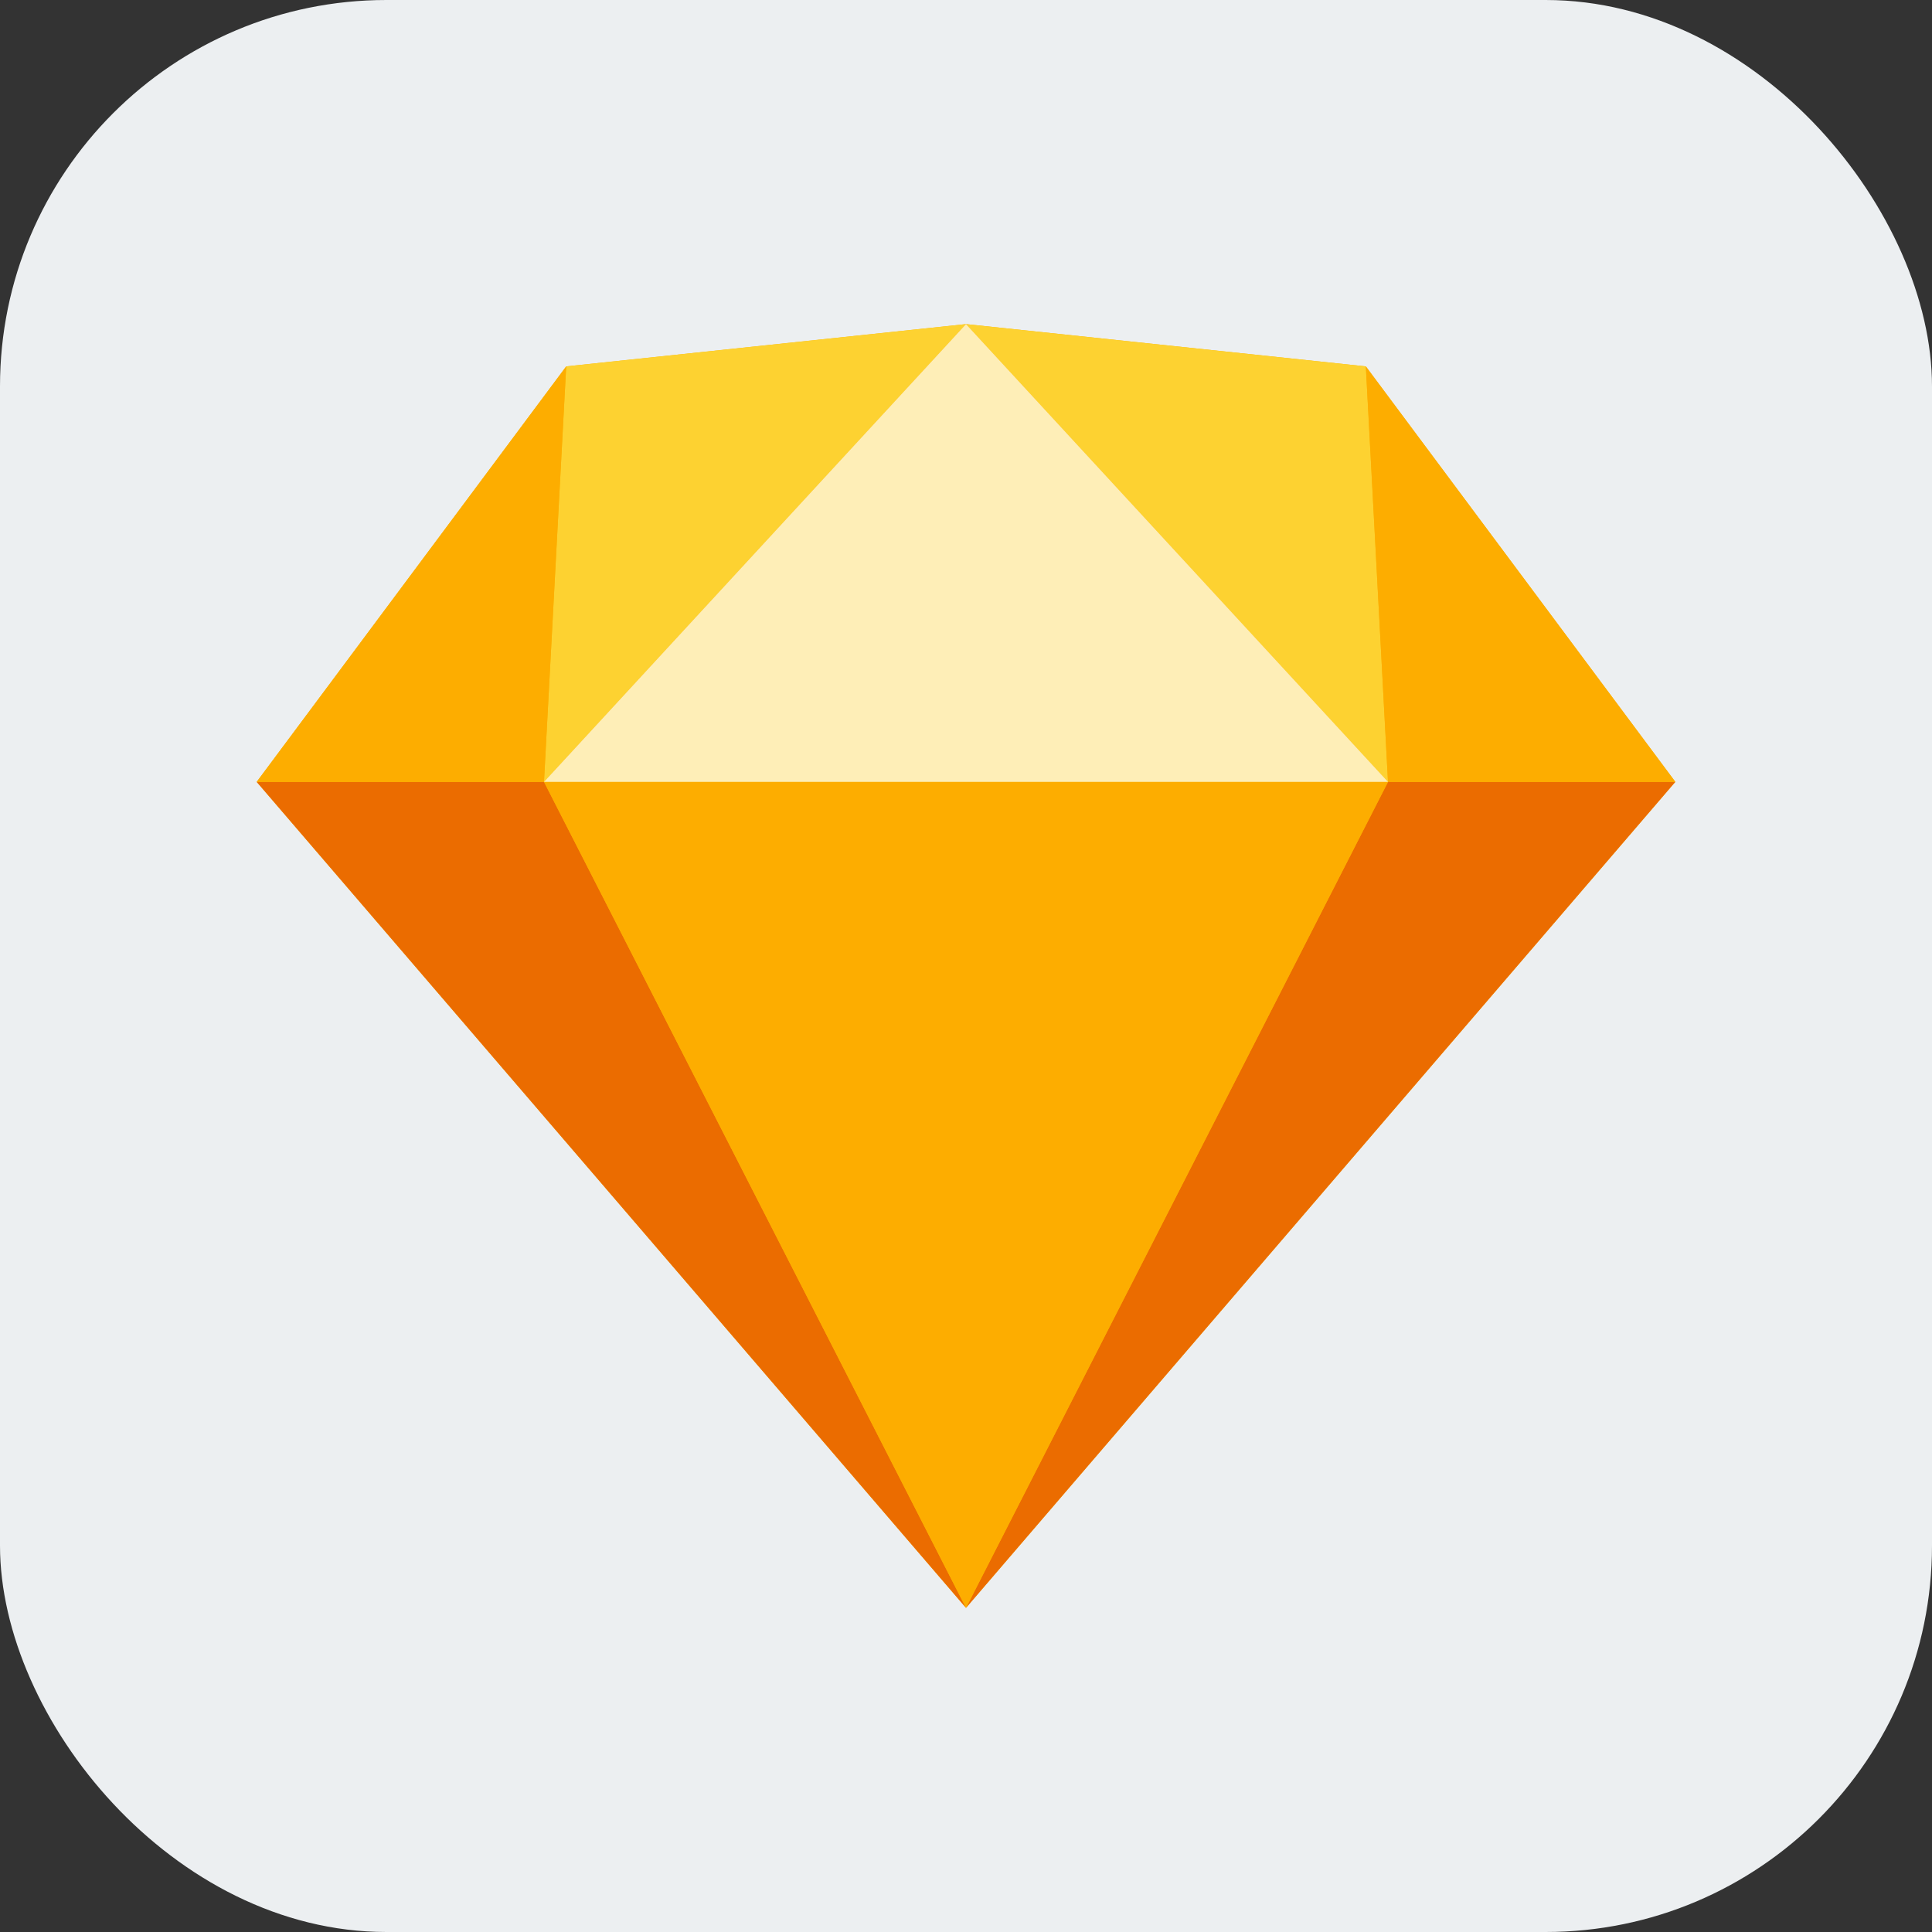 <svg xmlns="http://www.w3.org/2000/svg" width="100" height="100" viewBox="0 0 100 100">
  <rect x="0" y="0" width="100" height="100" fill="#333333" stroke="none"/>
  <g id="Groupe_14303" data-name="Groupe 14303" transform="translate(-7220.882 -6870.666)">
    <rect id="Rectangle_3881" data-name="Rectangle 3881" width="100" height="100" rx="20" transform="translate(7220.882 6870.666)" fill="#eceff1"/>
    <g id="Groupe_14302" data-name="Groupe 14302">
      <path id="Tracé_4250" data-name="Tracé 4250" d="M7270.882,6887.442l-20.693,2.188-16.021,21.506,36.714,42.753,36.714-42.753-16.021-21.506Z" fill="#fdb300"/>
      <path id="Tracé_4251" data-name="Tracé 4251" d="M7234.168,6911.136l36.714,42.753-21.843-42.753Z" fill="#eb6c00"/>
      <path id="Tracé_4252" data-name="Tracé 4252" d="M7292.725,6911.136l-21.843,42.753,36.714-42.753Z" fill="#eb6c00"/>
      <path id="Tracé_4253" data-name="Tracé 4253" d="M7249.039,6911.136l21.843,42.753,21.843-42.753Z" fill="#fdad00"/>
      <path id="Tracé_4254" data-name="Tracé 4254" d="M7250.188,6889.63l-1.15,21.506,21.843-23.694Z" fill="#fdd231"/>
      <path id="Tracé_4255" data-name="Tracé 4255" d="M7292.725,6911.136l-1.149-21.506-20.693-2.187Z" fill="#fdd231"/>
      <path id="Tracé_4256" data-name="Tracé 4256" d="M7292.725,6911.136H7307.6l-16.021-21.506Z" fill="#fdad00"/>
      <path id="Tracé_4257" data-name="Tracé 4257" d="M7234.168,6911.136h14.871l1.15-21.506Z" fill="#fdad00"/>
      <path id="Tracé_4258" data-name="Tracé 4258" d="M7270.882,6887.442l-21.843,23.694h43.687Z" fill="#feeeb7"/>
    </g>
  </g>
</svg>
